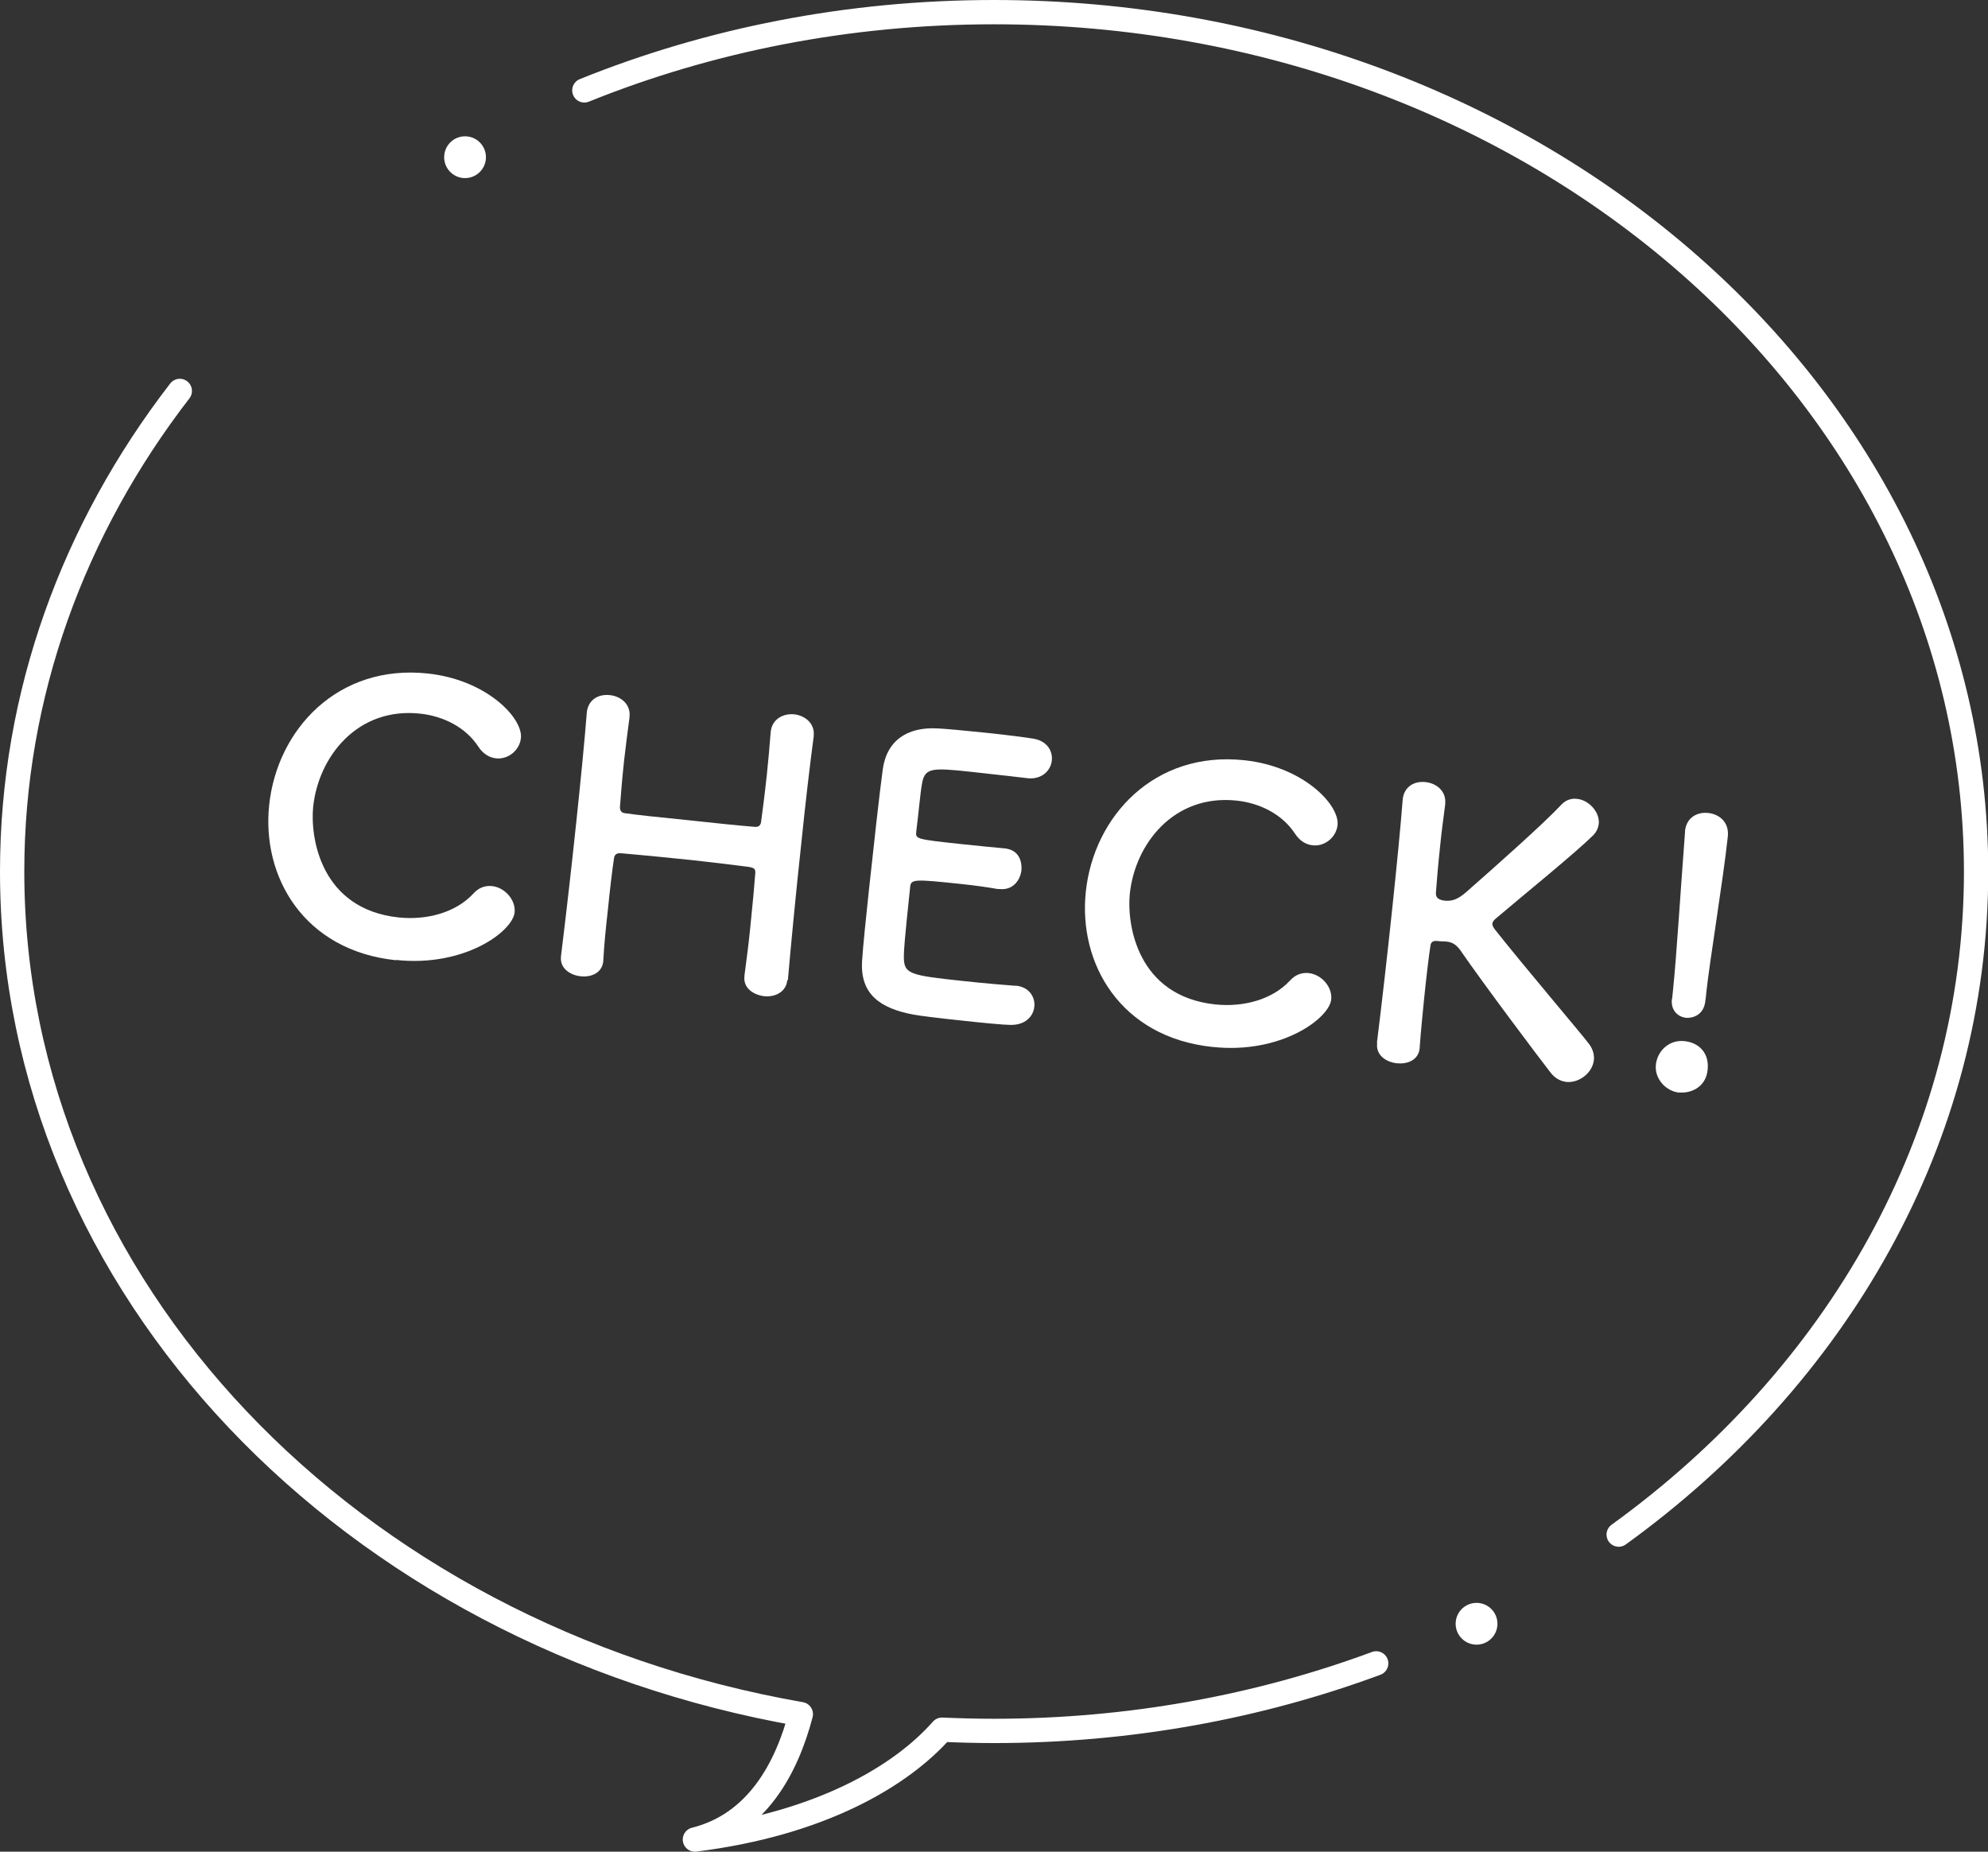 <?xml version="1.0" encoding="UTF-8"?><svg id="_レイヤー_2" xmlns="http://www.w3.org/2000/svg" viewBox="0 0 81.82 76.21"><rect x="0" y="0" width="81.82" height="76.21" fill="#333333" stroke="none"/><g id="design"><path d="m16.29,39.52c-3.79-.4-5.53-3.44-5.21-6.4.33-3.09,2.82-5.8,6.53-5.4,2.42.26,3.91,1.83,3.83,2.65-.05.52-.54.9-1.03.84-.27-.03-.53-.18-.73-.49-.52-.79-1.44-1.25-2.4-1.35-2.57-.27-4.17,1.77-4.39,3.83-.13,1.28.31,4.22,3.52,4.56,1.16.12,2.34-.2,3.06-.97.24-.27.51-.35.79-.32.52.06.97.57.92,1.08-.08.79-2.07,2.26-4.87,1.96Z" style="fill:#fff; stroke-width:0px;"/><path d="m32.4,40.35c-.05.49-.52.7-.96.65-.44-.06-.86-.34-.8-.82t0-.03c.09-.68.18-1.37.24-1.99.1-.96.17-1.75.2-2.16.03-.24-.03-.28-.26-.32-.53-.07-1.43-.18-2.34-.28-1.13-.12-2.3-.23-2.89-.28-.12-.01-.29-.02-.32.21-.06.39-.16,1.2-.26,2.2-.07.61-.14,1.29-.18,2t0,.03c-.05.49-.5.67-.94.62s-.86-.34-.8-.82v-.02c.2-1.61.43-3.62.63-5.52.18-1.71.34-3.32.43-4.48.04-.49.42-.79.96-.73.44.05.85.37.8.88v.03c-.08.61-.16,1.21-.22,1.75-.09.82-.14,1.51-.17,1.89-.03.23.09.3.21.31.38.06,1.43.17,2.53.28,1.11.12,2.25.24,2.8.28.18.02.26-.08.27-.25.05-.36.14-1.05.23-1.88.06-.55.11-1.16.16-1.77.04-.5.48-.78.97-.73.44.05.85.37.8.88t0,.03c-.15,1.11-.34,2.73-.51,4.39-.23,2.13-.44,4.32-.55,5.61v.02Z" style="fill:#fff; stroke-width:0px;"/><path d="m39.91,31.76c-1.52-.16-1.85-.17-1.96.48-.07.36-.13,1.11-.24,1.99-.03.3-.02.31,1.85.51.7.07,1.43.15,1.71.17.86.04.77.85.77.9-.05.44-.37.84-.9.78-.02,0-.04,0-.08,0-.38-.07-.95-.15-1.53-.21-1.89-.2-2.04-.2-2.07.12-.24,2.27-.26,2.62-.26,2.88,0,.71.24.76,2.39.99.9.1,1.88.18,2.17.2.03,0,.04,0,.07,0,.53.06.78.47.74.86-.04.41-.39.79-1.05.75-.2,0-1.08-.08-1.97-.18-.87-.09-1.75-.2-1.95-.24-1.39-.26-2.2-.85-2.12-2.2.04-.64.16-1.77.29-3,.2-1.86.43-3.92.56-4.88.16-1.21,1.02-1.77,2.26-1.7.28.01,1.14.09,2,.18.87.09,1.7.2,1.93.24.57.09.81.5.77.9-.04.41-.41.79-.99.73,0,0-1.35-.16-2.39-.27Z" style="fill:#fff; stroke-width:0px;"/><path d="m49.9,43.09c-3.79-.4-5.53-3.44-5.21-6.4.33-3.09,2.82-5.8,6.53-5.4,2.42.26,3.91,1.83,3.83,2.66-.05.52-.54.9-1.03.84-.27-.03-.53-.18-.73-.49-.52-.79-1.44-1.25-2.4-1.35-2.57-.27-4.17,1.77-4.39,3.83-.13,1.28.31,4.22,3.52,4.56,1.16.12,2.34-.2,3.06-.97.24-.27.52-.35.79-.32.52.06.97.57.92,1.08-.08.79-2.07,2.26-4.87,1.96Z" style="fill:#fff; stroke-width:0px;"/><path d="m56.67,42.92c.2-1.61.43-3.62.63-5.52.18-1.71.34-3.32.43-4.48.04-.49.42-.79.95-.73.44.05.85.37.8.89t0,.03c-.08.61-.16,1.2-.21,1.73-.09.82-.14,1.49-.17,1.88-.01.14,0,.31.37.35.32.03.56-.08.87-.35,1.22-1.07,3.2-2.83,3.91-3.59.19-.21.43-.28.66-.25.49.05.94.55.89,1.03-.02.15-.08.31-.22.46-.76.75-2.81,2.41-4,3.42-.1.08-.15.15-.16.23,0,.06.03.14.11.24,1.15,1.46,3.66,4.41,3.88,4.72.16.22.21.45.19.65-.06.53-.61.95-1.13.9-.24-.03-.46-.14-.65-.38-.46-.59-2.74-3.62-3.71-5.03-.2-.28-.38-.35-.61-.37-.11-.01-.2,0-.32-.02-.12-.01-.29-.02-.31.21-.06.39-.16,1.2-.26,2.19-.06.61-.13,1.28-.18,1.98v.03c-.05.49-.5.67-.95.62-.44-.05-.86-.34-.8-.82v-.02Z" style="fill:#fff; stroke-width:0px;"/><path d="m69.11,44.97c-.55-.06-1.02-.57-.96-1.15.06-.55.53-1.04,1.18-.97.59.06,1.03.49.95,1.19-.08.75-.75.97-1.17.92Zm-.29-3.85s0-.01,0-.03c.01-.11.03-.24.04-.38.14-1.34.31-4.11.49-6.46,0-.01,0-.03,0-.05.06-.56.51-.79.96-.74s.87.38.8.98c-.19,1.78-.74,5.06-.89,6.46,0,.09-.02.18-.03.26-.05.67-.6.75-.8.73-.33-.04-.63-.3-.58-.77Z" style="fill:#fff; stroke-width:0px;"/><path d="m24.05,3.72c-6.76,2.72-12.52,7.03-16.65,12.38" style="fill:none; stroke-width:0px;"/><path d="m66.62,63.16c8.98-6.49,14.71-16.31,14.71-27.29C81.32,16.34,63.23.5,40.91.5c-6.02,0-11.73,1.15-16.86,3.22" style="fill:none; stroke:#fff; stroke-linecap:round; stroke-linejoin:round;"/><path d="m56.64,68.46c3.63-1.34,6.98-3.13,9.98-5.3" style="fill:none; stroke-width:0px;"/><path d="m7.4,16.09C3.04,21.74.5,28.55.5,35.87c0,17.15,13.95,31.45,32.46,34.68-.58,2.21-1.8,4.52-4.36,5.16,5.13-.64,8.46-2.58,10.17-4.52.71.03,1.42.05,2.14.05,5.58,0,10.9-.99,15.73-2.78" style="fill:none; stroke:#fff; stroke-linecap:round; stroke-linejoin:round;"/><circle cx="19.14" cy="6.47" r=".86" style="fill:#fff; stroke-width:0px;"/><circle cx="60.77" cy="66.83" r=".86" style="fill:#fff; stroke-width:0px;"/></g></svg>